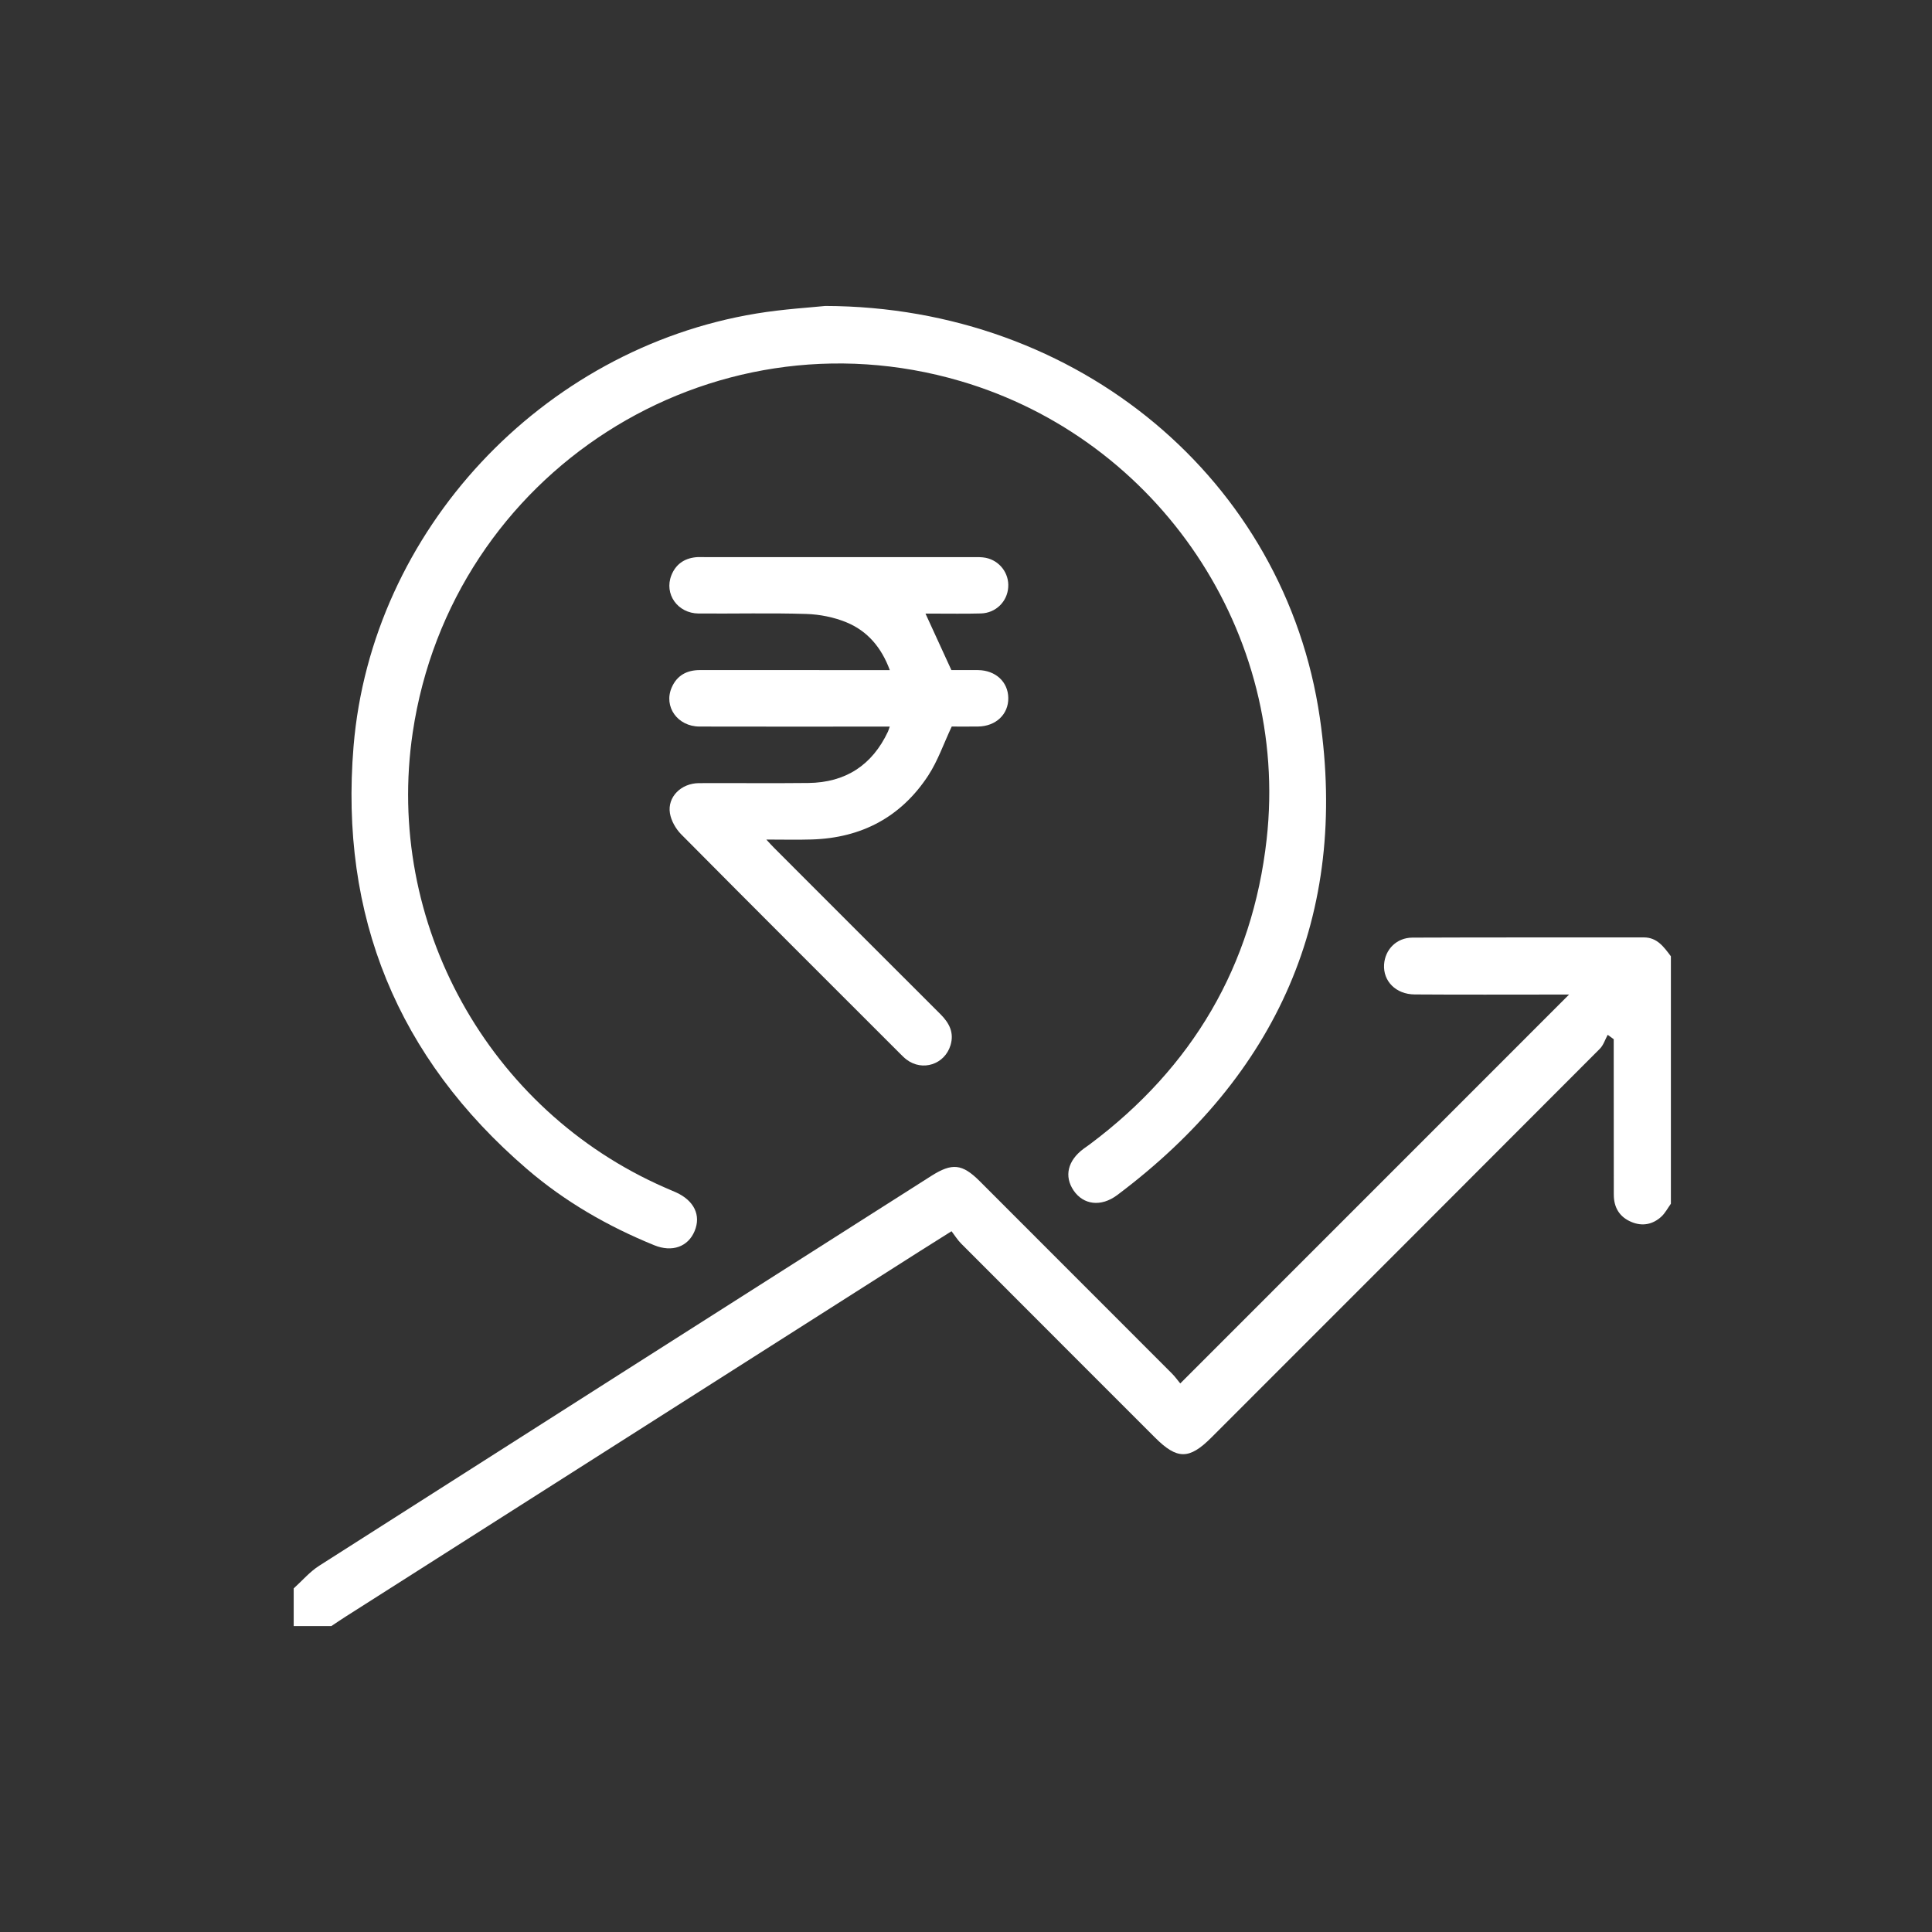 <?xml version="1.0" encoding="utf-8"?>
<!-- Generator: Adobe Illustrator 16.0.0, SVG Export Plug-In . SVG Version: 6.00 Build 0)  -->
<!DOCTYPE svg PUBLIC "-//W3C//DTD SVG 1.1//EN" "http://www.w3.org/Graphics/SVG/1.1/DTD/svg11.dtd">
<svg version="1.1" id="Layer_1" xmlns="http://www.w3.org/2000/svg" xmlns:xlink="http://www.w3.org/1999/xlink" x="0px" y="0px"
	 width="100px" height="100px" viewBox="0 0 100 100" enable-background="new 0 0 100 100" xml:space="preserve">
<rect x="0" y="0" width="100" height="100" fill="#333333" stroke="none"/>
<g>
	<path fill="#FFFFFF" d="M85.08,48.52c-3.99,0.004-7.98-0.006-11.971,0.011c-0.824,0.003-1.418,0.613-1.469,1.39
		c-0.057,0.862,0.611,1.545,1.582,1.551c2.438,0.018,4.873,0.006,7.309,0.006c0.232,0,0.467,0,0.684,0
		C74.488,58.207,67.82,64.875,61.09,71.607c-0.117-0.139-0.266-0.352-0.445-0.529c-3.311-3.316-6.623-6.631-9.938-9.943
		c-0.904-0.902-1.428-0.953-2.51-0.266C37.636,67.59,27.075,74.307,16.524,81.041c-0.491,0.313-0.884,0.779-1.322,1.174
		c0,0.648,0,1.299,0,1.949c0.649,0,1.299,0,1.949,0c0.248-0.164,0.493-0.332,0.742-0.49c9.893-6.297,19.786-12.594,29.68-18.889
		c0.522-0.332,1.046-0.658,1.678-1.057c0.178,0.232,0.314,0.455,0.493,0.635c3.342,3.35,6.689,6.693,10.035,10.041
		c1.146,1.148,1.771,1.152,2.914,0.01C69.4,67.707,76.109,61,82.809,54.283c0.188-0.189,0.271-0.479,0.406-0.721
		c0.104,0.074,0.207,0.15,0.311,0.227c0,0.244,0,0.49,0,0.736c0.002,2.436,0.004,4.871,0.004,7.307c0,0.674,0.299,1.164,0.92,1.42
		c0.563,0.234,1.104,0.127,1.549-0.287c0.195-0.184,0.326-0.438,0.486-0.66c0-4.27,0-8.537,0-12.808
		C86.123,49.019,85.781,48.519,85.08,48.52z"/>
	<path fill="#FFFFFF" d="M27.27,60.504c1.966,1.691,4.194,2.973,6.594,3.949c0.93,0.379,1.752,0.078,2.09-0.736
		c0.339-0.816-0.026-1.574-0.963-2c-0.19-0.086-0.383-0.166-0.574-0.248c-9.138-3.998-14.521-13.714-13.054-23.561
		c2.001-13.435,15.363-22.002,28.355-18.182c10.27,3.02,17.035,13.073,15.844,23.71c-0.734,6.561-3.85,11.818-9.135,15.779
		c-0.109,0.084-0.227,0.16-0.338,0.242c-0.826,0.613-1.02,1.426-0.518,2.164c0.504,0.74,1.414,0.867,2.258,0.234
		c8.271-6.203,11.979-14.46,10.486-24.702c-1.791-12.29-12.48-21.281-25.598-21.317c-0.718,0.077-2.157,0.159-3.572,0.392
		c-11.106,1.834-19.917,11.244-20.845,22.4C17.573,47.407,20.568,54.742,27.27,60.504z"/>
	<path fill="#FFFFFF" d="M48.305,31.76c0.822-0.001,1.646,0.015,2.466-0.008c0.77-0.021,1.363-0.609,1.414-1.35
		c0.055-0.724-0.439-1.383-1.162-1.53c-0.207-0.042-0.424-0.035-0.637-0.035c-4.644-0.002-9.287-0.002-13.931-0.001
		c-0.153,0-0.306-0.009-0.457,0.008c-0.596,0.066-1.025,0.374-1.247,0.932c-0.383,0.969,0.322,1.97,1.408,1.979
		c1.857,0.014,3.716-0.034,5.572,0.023c0.699,0.022,1.43,0.167,2.074,0.431c1.096,0.448,1.822,1.31,2.251,2.475
		c-1.108,0-2.158,0-3.208,0c-2.208,0-4.415,0.001-6.623-0.001c-0.676,0-1.185,0.277-1.457,0.9c-0.431,0.988,0.299,2.02,1.437,2.023
		c3.106,0.009,6.212,0.002,9.319,0.002c0.161,0,0.322,0,0.529,0c-0.043,0.124-0.063,0.194-0.093,0.261
		c-0.819,1.741-2.199,2.636-4.117,2.658c-1.888,0.022-3.776-0.002-5.665,0.008c-0.923,0.005-1.643,0.716-1.502,1.562
		c0.064,0.388,0.302,0.805,0.582,1.088c3.763,3.795,7.546,7.568,11.326,11.348c0.108,0.107,0.216,0.217,0.336,0.309
		c0.825,0.629,1.978,0.254,2.279-0.742c0.195-0.648-0.063-1.145-0.514-1.598c-2.878-2.871-5.75-5.747-8.624-8.623
		c-0.114-0.114-0.22-0.234-0.397-0.424c0.847,0,1.603,0.019,2.356-0.004c2.567-0.078,4.613-1.156,6.023-3.306
		c0.497-0.76,0.8-1.65,1.218-2.539c0.39,0,0.876,0.005,1.362-0.001c0.924-0.011,1.58-0.634,1.566-1.482
		c-0.012-0.83-0.656-1.428-1.564-1.439c-0.499-0.006-1,0-1.381,0c-0.47-1.023-0.901-1.966-1.341-2.925
		C48.01,31.76,48.157,31.76,48.305,31.76z"/>
</g>
</svg>
